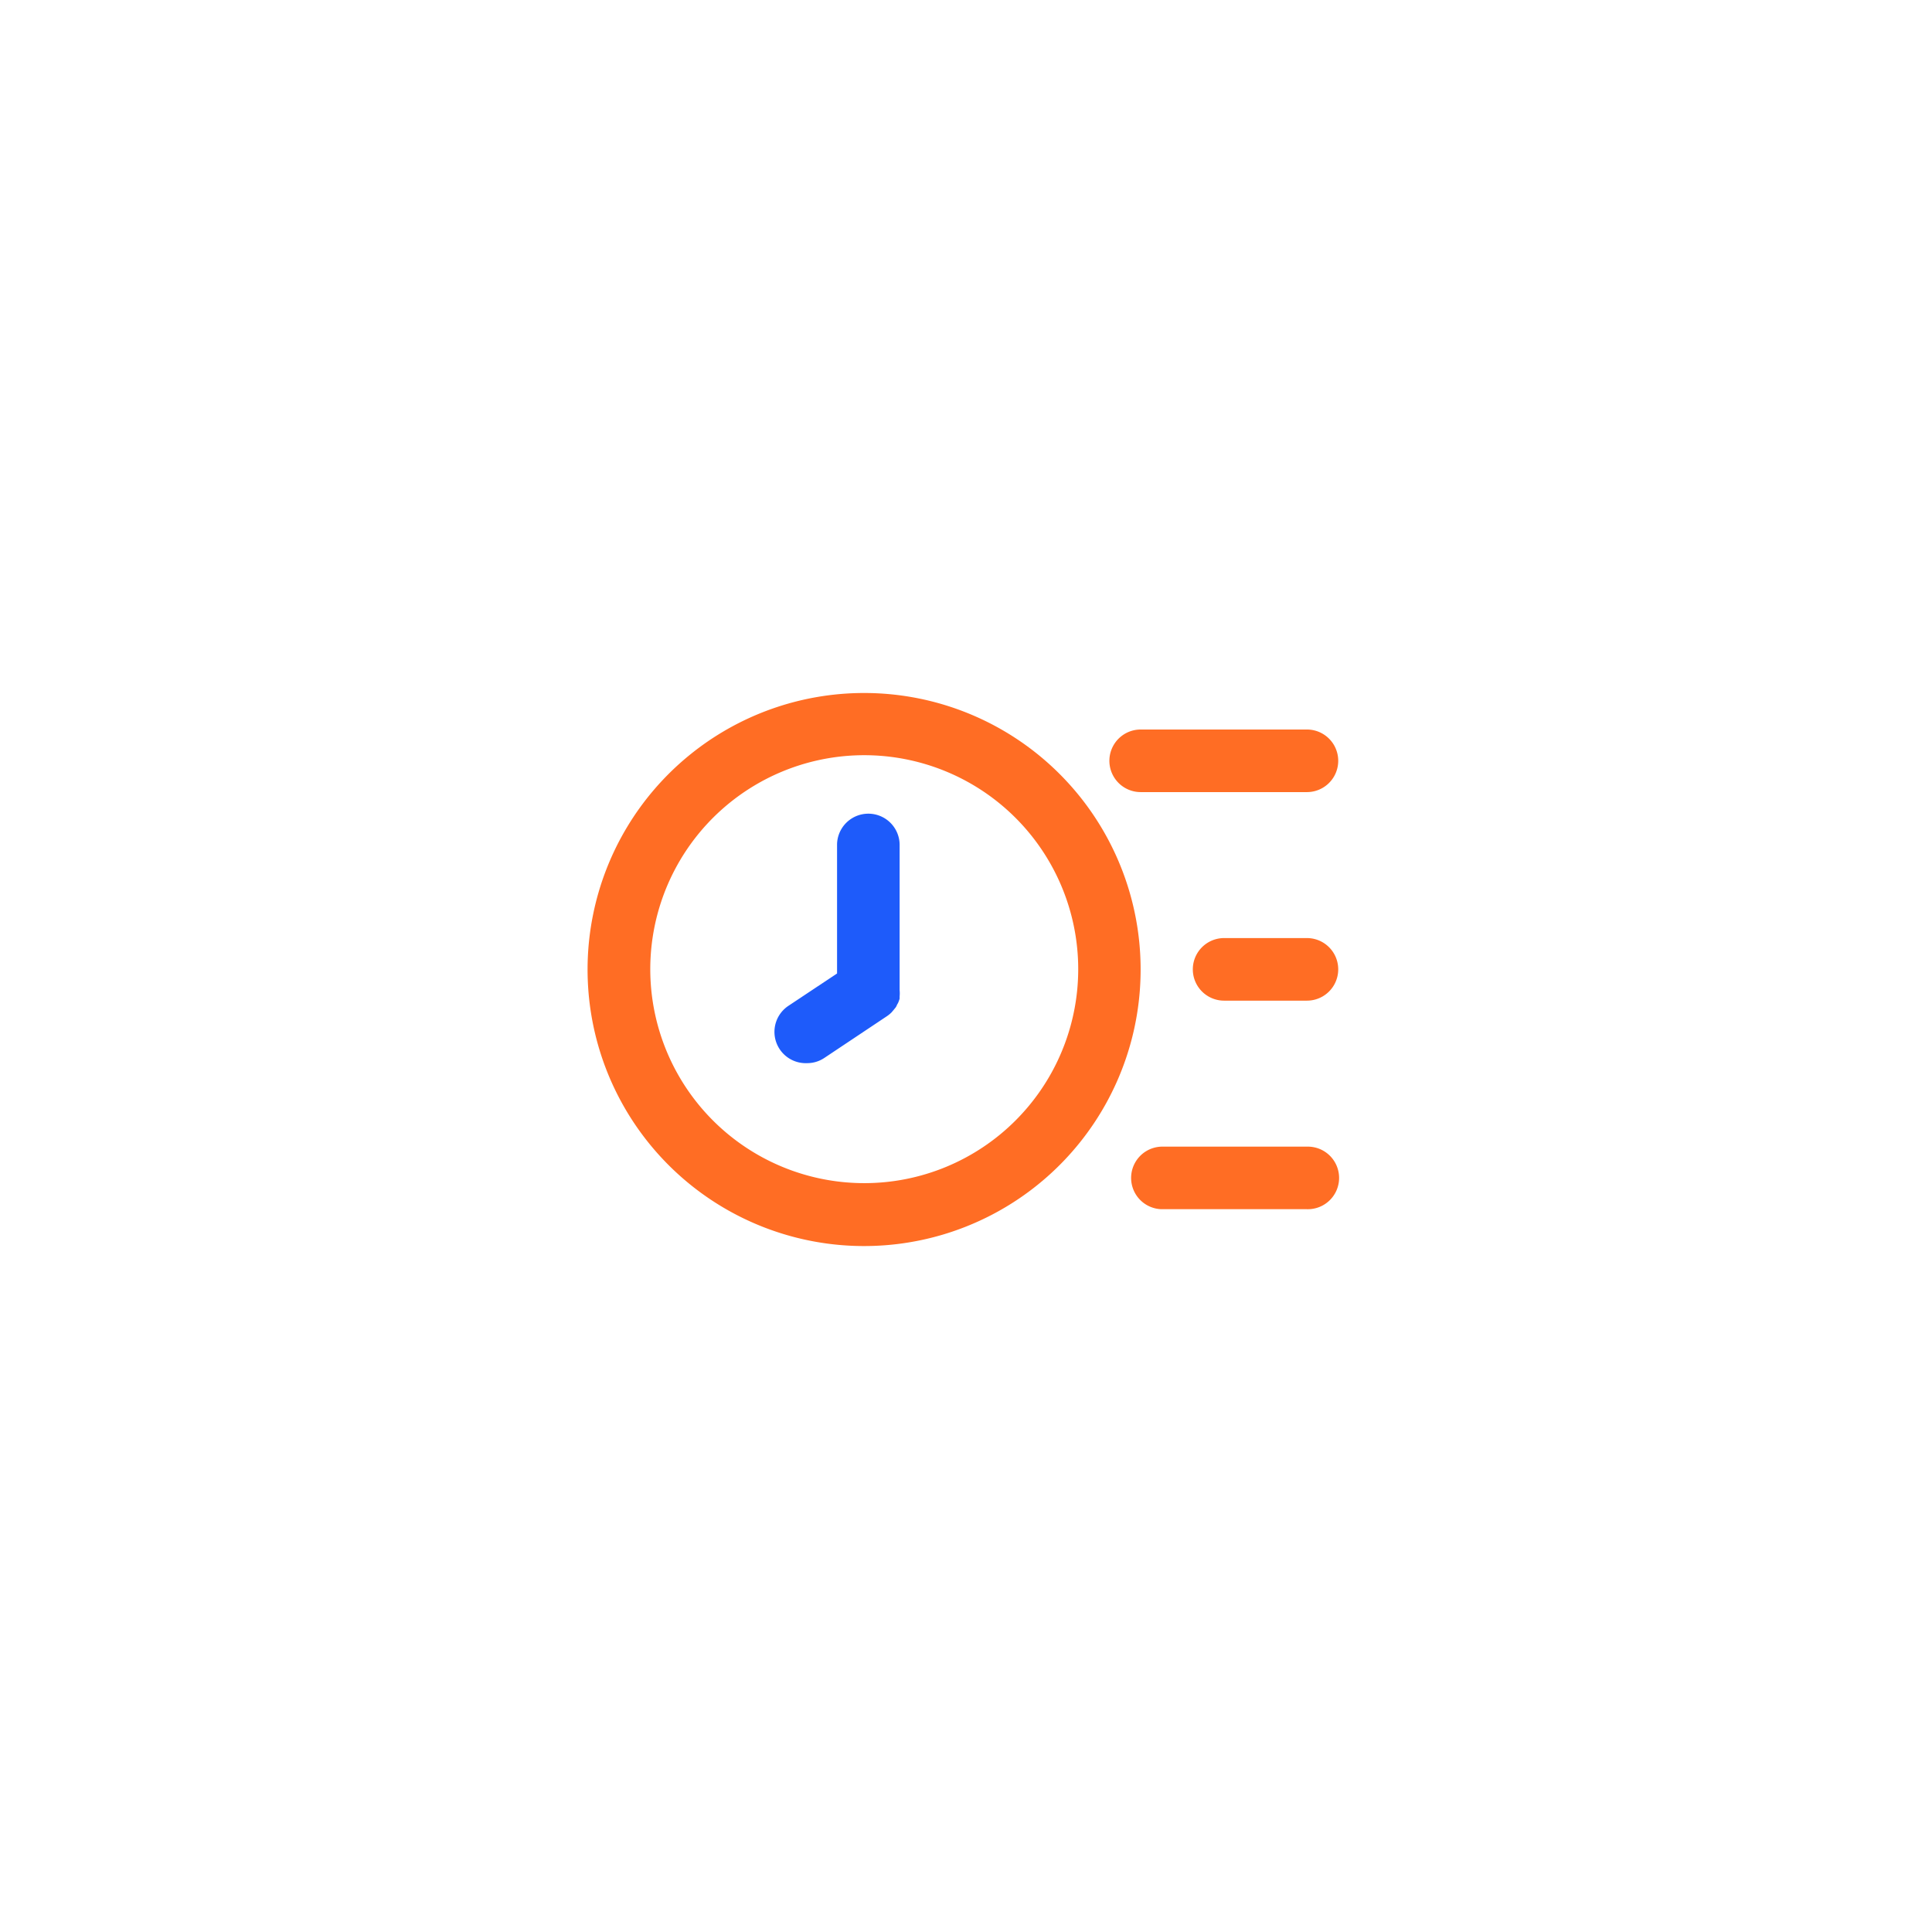 <svg xmlns="http://www.w3.org/2000/svg" xmlns:xlink="http://www.w3.org/1999/xlink" width="92" height="92" viewBox="0 0 92 92">
  <defs>
    <filter id="Rectangle_27311" x="0" y="0" width="92" height="92" filterUnits="userSpaceOnUse">
      <feOffset input="SourceAlpha"/>
      <feGaussianBlur stdDeviation="6" result="blur"/>
      <feFlood flood-color="#0c2464" flood-opacity="0.122"/>
      <feComposite operator="in" in2="blur"/>
      <feComposite in="SourceGraphic"/>
    </filter>
  </defs>
  <g id="Tracking_History_of_3_months" data-name="Tracking History of 3 months" transform="translate(-260 -3128)">
    <g transform="matrix(1, 0, 0, 1, 260, 3128)" filter="url(#Rectangle_27311)">
      <rect id="Rectangle_27311-2" data-name="Rectangle 27311" width="56" height="56" rx="6" transform="translate(18 18)" fill="#fff"/>
    </g>
    <g id="Group_78159" data-name="Group 78159" transform="translate(33 0.534)">
      <g id="Group_78158" data-name="Group 78158" transform="translate(255 3160.466)">
        <path id="Path_129363" data-name="Path 129363" d="M120.492,177.325a13.168,13.168,0,1,0,9.3,3.857,13.158,13.158,0,0,0-9.3-3.857Zm0,23.34a10.189,10.189,0,1,1,7.2-2.984,10.18,10.18,0,0,1-7.2,2.984Z" transform="translate(-107.333 -177.325)" fill="#ff6d24"/>
        <path id="Path_129364" data-name="Path 129364" d="M427.841,199.11h-7.917a1.49,1.49,0,0,0,0,2.98h7.917a1.49,1.49,0,1,0,0-2.98Z" transform="translate(-393.606 -197.371)" fill="#ff6d24"/>
        <path id="Path_129365" data-name="Path 129365" d="M439.3,448h-6.924a1.49,1.49,0,0,0,0,2.979H439.3a1.49,1.49,0,1,0,0-2.979Z" transform="translate(-405.062 -426.398)" fill="#ff6d24"/>
        <path id="Path_129366" data-name="Path 129366" d="M473.65,323.55h-3.944a1.49,1.49,0,0,0,0,2.98h3.944a1.49,1.49,0,0,0,0-2.98Z" transform="translate(-439.415 -311.88)" fill="#ff6d24"/>
        <path id="Path_129367" data-name="Path 129367" d="M224.393,245.572a.627.627,0,0,0,.06-.109c.023-.056.042-.112.06-.169v-.109a1.534,1.534,0,0,0,0-.3v-6.952a1.49,1.49,0,0,0-2.979,0v6.158l-2.314,1.539a1.49,1.49,0,0,0,.884,2.731,1.461,1.461,0,0,0,.824-.248l2.979-1.987h0a1.45,1.45,0,0,0,.228-.189l.1-.119.089-.109h0a.6.6,0,0,0,.07-.139Z" transform="translate(-209.674 -230.735)" fill="#1e5bfa"/>
      </g>
    </g>
  </g>
</svg>
